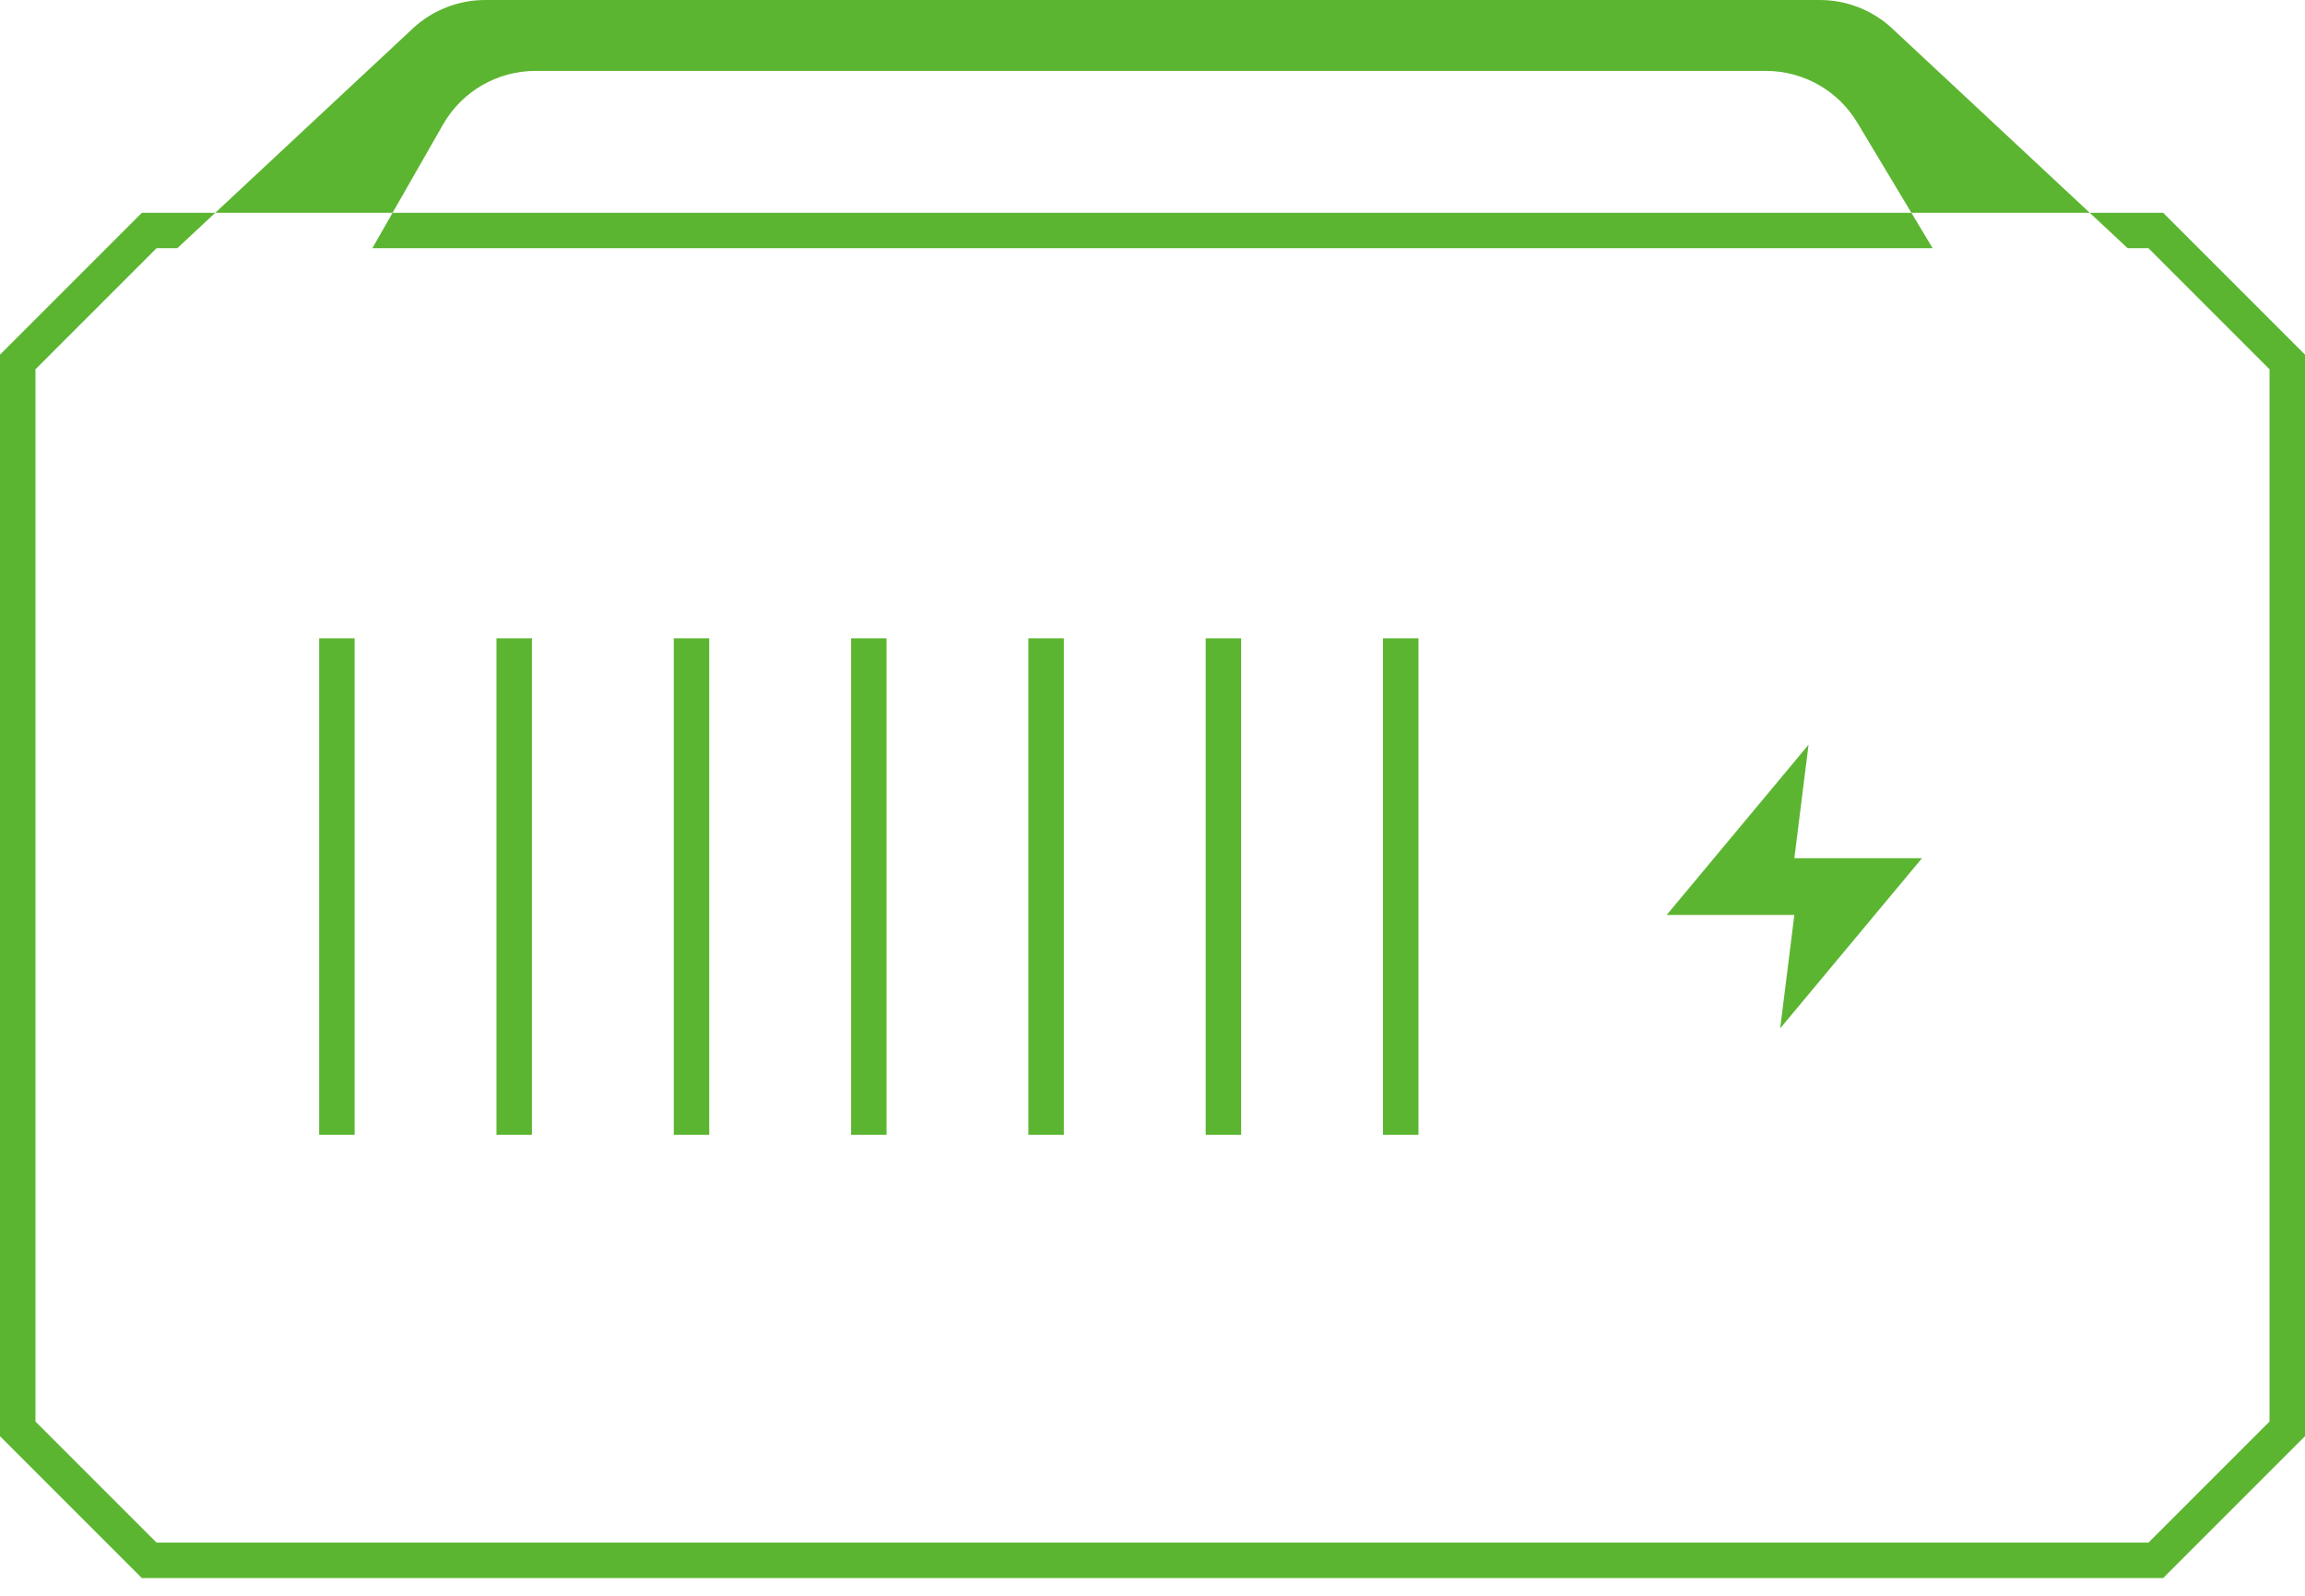 <svg width="65" height="45" viewBox="0 0 65 45" fill="none" xmlns="http://www.w3.org/2000/svg">
<path fill-rule="evenodd" clip-rule="evenodd" d="M13.682 0C12.923 0 12.191 0.288 11.636 0.807L6.071 6H4L0 10V40.5L4 44.5H61L65 40.5V10L61 6H58.929L53.364 0.807C52.809 0.288 52.077 0 51.318 0H13.682ZM53.9 6H58.929L60 7H60.586L64 10.414V40.086L60.586 43.5H4.414L1 40.086V10.414L4.414 7H5L6.071 6H11.071L10.5 7H20.142H35.142H54.5L53.9 6ZM53.9 6H11.071L12.493 3.512C13.027 2.577 14.021 2 15.098 2H20.142H35.142H49.801C50.855 2 51.831 2.553 52.374 3.457L53.9 6ZM10 18L10 19L10 31L10 32H9V31L9 19V18H10ZM15 19L15 18H14V19L14 31V32H15L15 31L15 19ZM35 18V19V31V32H34V31V19V18H35ZM20 19V18H19V19V31V32H20V31V19ZM40 18V19V31V32H39V31V19V18H40ZM25 19V18H24V19V31V32H25V31V19ZM30 18V19V31V32H29V31V19V18H30ZM47 25.8L51 21L50.6 24.2H54.2L50.2 29L50.6 25.8H47Z"  fill="#5CB531"/>
</svg>
